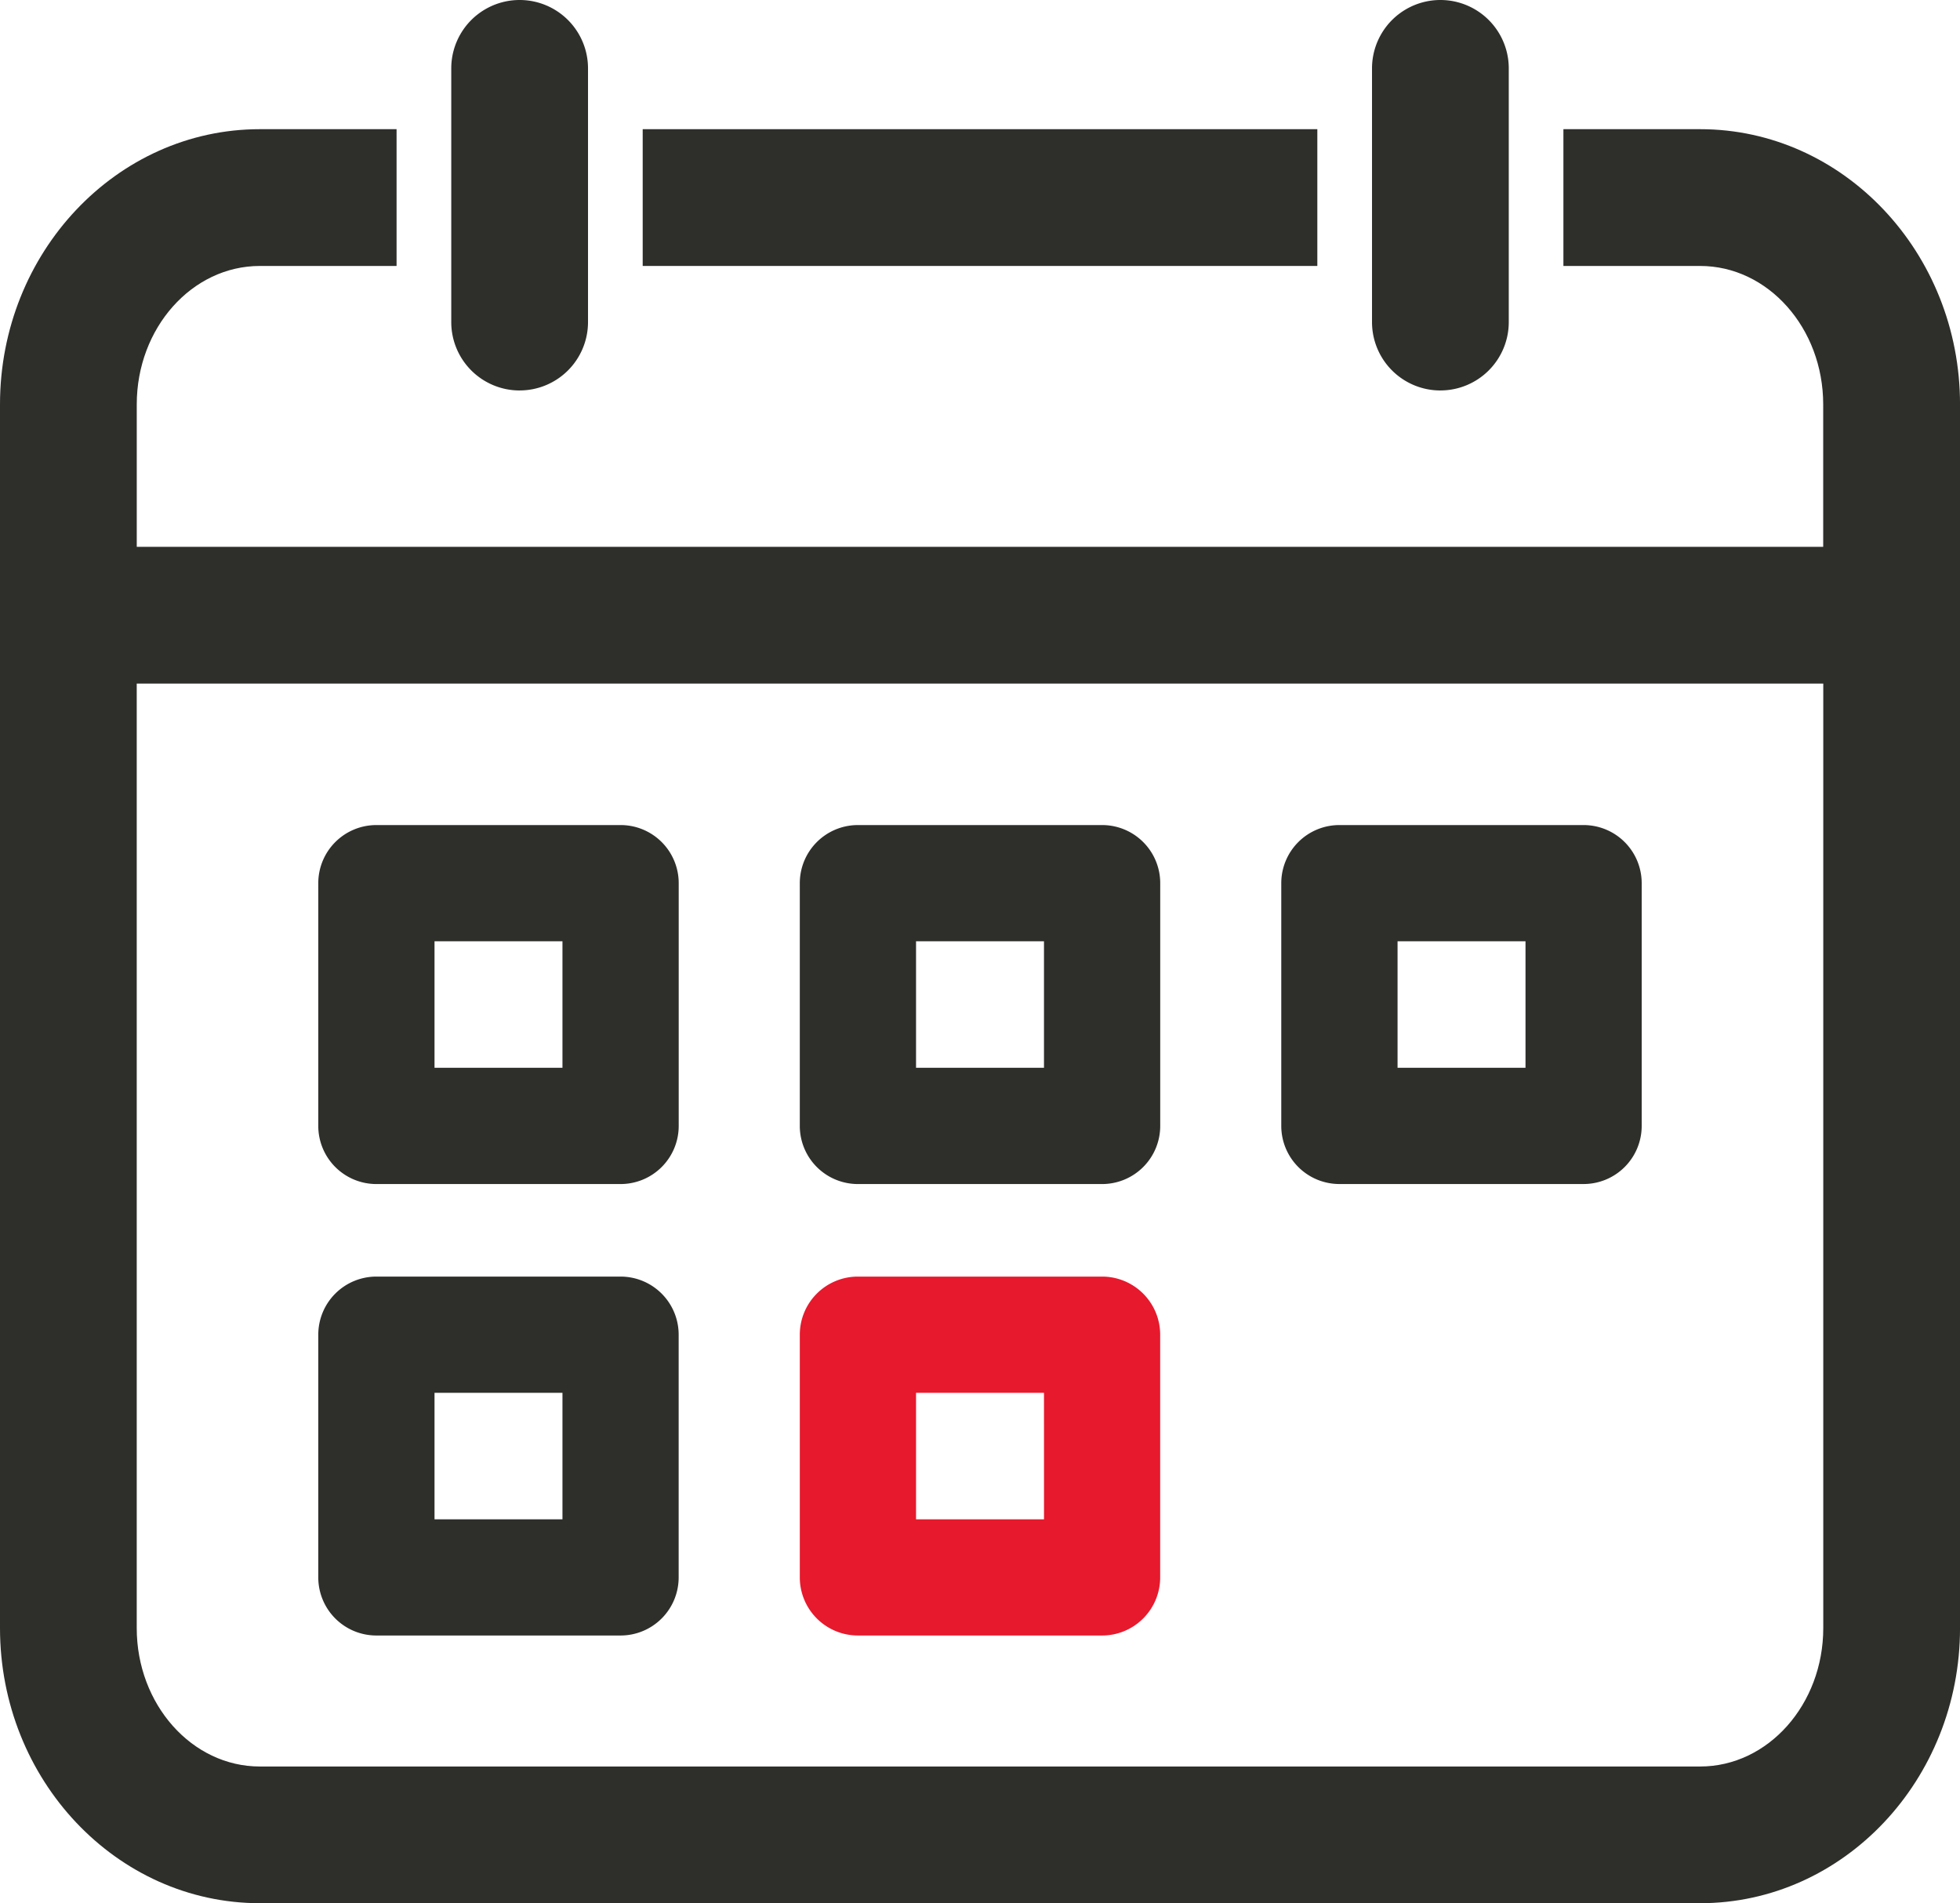 <svg id="Grupo_29492" data-name="Grupo 29492" xmlns="http://www.w3.org/2000/svg" xmlns:xlink="http://www.w3.org/1999/xlink" width="81.865" height="79.485" viewBox="0 0 81.865 79.485">
  <defs>
    <clipPath id="clip-path">
      <rect id="Rectángulo_6094" data-name="Rectángulo 6094" width="81.865" height="79.486" fill="none"/>
    </clipPath>
  </defs>
  <g id="Grupo_29491" data-name="Grupo 29491" clip-path="url(#clip-path)">
    <path id="Trazado_28953" data-name="Trazado 28953" d="M127.27,16.306a2.856,2.856,0,0,0,2.856-2.856V2.856a2.856,2.856,0,0,0-5.712,0V13.451a2.856,2.856,0,0,0,2.856,2.856" transform="translate(-67.108)" fill="#2e2e2b"/>
    <path id="Trazado_28954" data-name="Trazado 28954" d="M71.014,11.712H65.3v5.712h5.711c2.835,0,5.14,2.593,5.14,5.781v5.949H5.712V23.205c0-3.188,2.306-5.781,5.141-5.781h5.711V11.712H10.852C4.868,11.712,0,16.868,0,23.205V74.31C0,80.647,4.868,85.8,10.852,85.8H71.014C77,85.8,81.866,80.647,81.866,74.31V23.205c0-6.337-4.869-11.493-10.852-11.493m0,68.379H10.852c-2.835,0-5.141-2.593-5.141-5.781V34.866H76.154V74.31c0,3.188-2.306,5.781-5.14,5.781" transform="translate(0 -6.317)" fill="#2e2e2b"/>
    <rect id="Rectángulo_6093" data-name="Rectángulo 6093" width="28.178" height="5.712" transform="translate(26.844 5.395)" fill="#2e2e2b"/>
    <path id="Trazado_28955" data-name="Trazado 28955" d="M43.775,16.306a2.856,2.856,0,0,0,2.856-2.856V2.856a2.856,2.856,0,0,0-5.712,0V13.451a2.856,2.856,0,0,0,2.856,2.856" transform="translate(-22.071)" fill="#2e2e2b"/>
    <path id="Trazado_28956" data-name="Trazado 28956" d="M85.153,74.808h-10.2a2.427,2.427,0,0,0-2.426,2.426V87.372A2.427,2.427,0,0,0,74.955,89.8h10.2a2.427,2.427,0,0,0,2.426-2.427V77.234a2.426,2.426,0,0,0-2.426-2.426M82.726,84.945H77.382V79.661h5.344Z" transform="translate(-39.121 -40.351)" fill="#2e2e2b"/>
    <path id="Trazado_28957" data-name="Trazado 28957" d="M128.815,74.808h-10.2a2.427,2.427,0,0,0-2.427,2.426V87.372a2.427,2.427,0,0,0,2.427,2.427h10.2a2.427,2.427,0,0,0,2.427-2.427V77.234a2.427,2.427,0,0,0-2.427-2.426m-2.426,10.137h-5.344V79.661h5.344Z" transform="translate(-62.672 -40.351)" fill="#2e2e2b"/>
    <path id="Trazado_28958" data-name="Trazado 28958" d="M41.491,74.808h-10.2a2.426,2.426,0,0,0-2.426,2.426V87.372A2.427,2.427,0,0,0,31.293,89.8h10.2a2.427,2.427,0,0,0,2.426-2.427V77.234a2.426,2.426,0,0,0-2.426-2.426M39.064,84.945H33.72V79.661h5.344Z" transform="translate(-15.571 -40.351)" fill="#2e2e2b"/>
    <path id="Trazado_28959" data-name="Trazado 28959" d="M85.153,115.747h-10.2a2.426,2.426,0,0,0-2.426,2.426v10.137a2.427,2.427,0,0,0,2.426,2.426h10.2a2.426,2.426,0,0,0,2.426-2.426V118.173a2.426,2.426,0,0,0-2.426-2.426m-2.426,10.137H77.382V120.6h5.344Z" transform="translate(-39.121 -62.433)" fill="#e7192d"/>
    <path id="Trazado_28960" data-name="Trazado 28960" d="M41.491,115.747h-10.2a2.426,2.426,0,0,0-2.426,2.426v10.137a2.426,2.426,0,0,0,2.426,2.426h10.2a2.426,2.426,0,0,0,2.426-2.426V118.173a2.426,2.426,0,0,0-2.426-2.426m-2.427,10.137H33.72V120.6h5.344Z" transform="translate(-15.571 -62.433)" fill="#2e2e2b"/>
  </g>
</svg>
